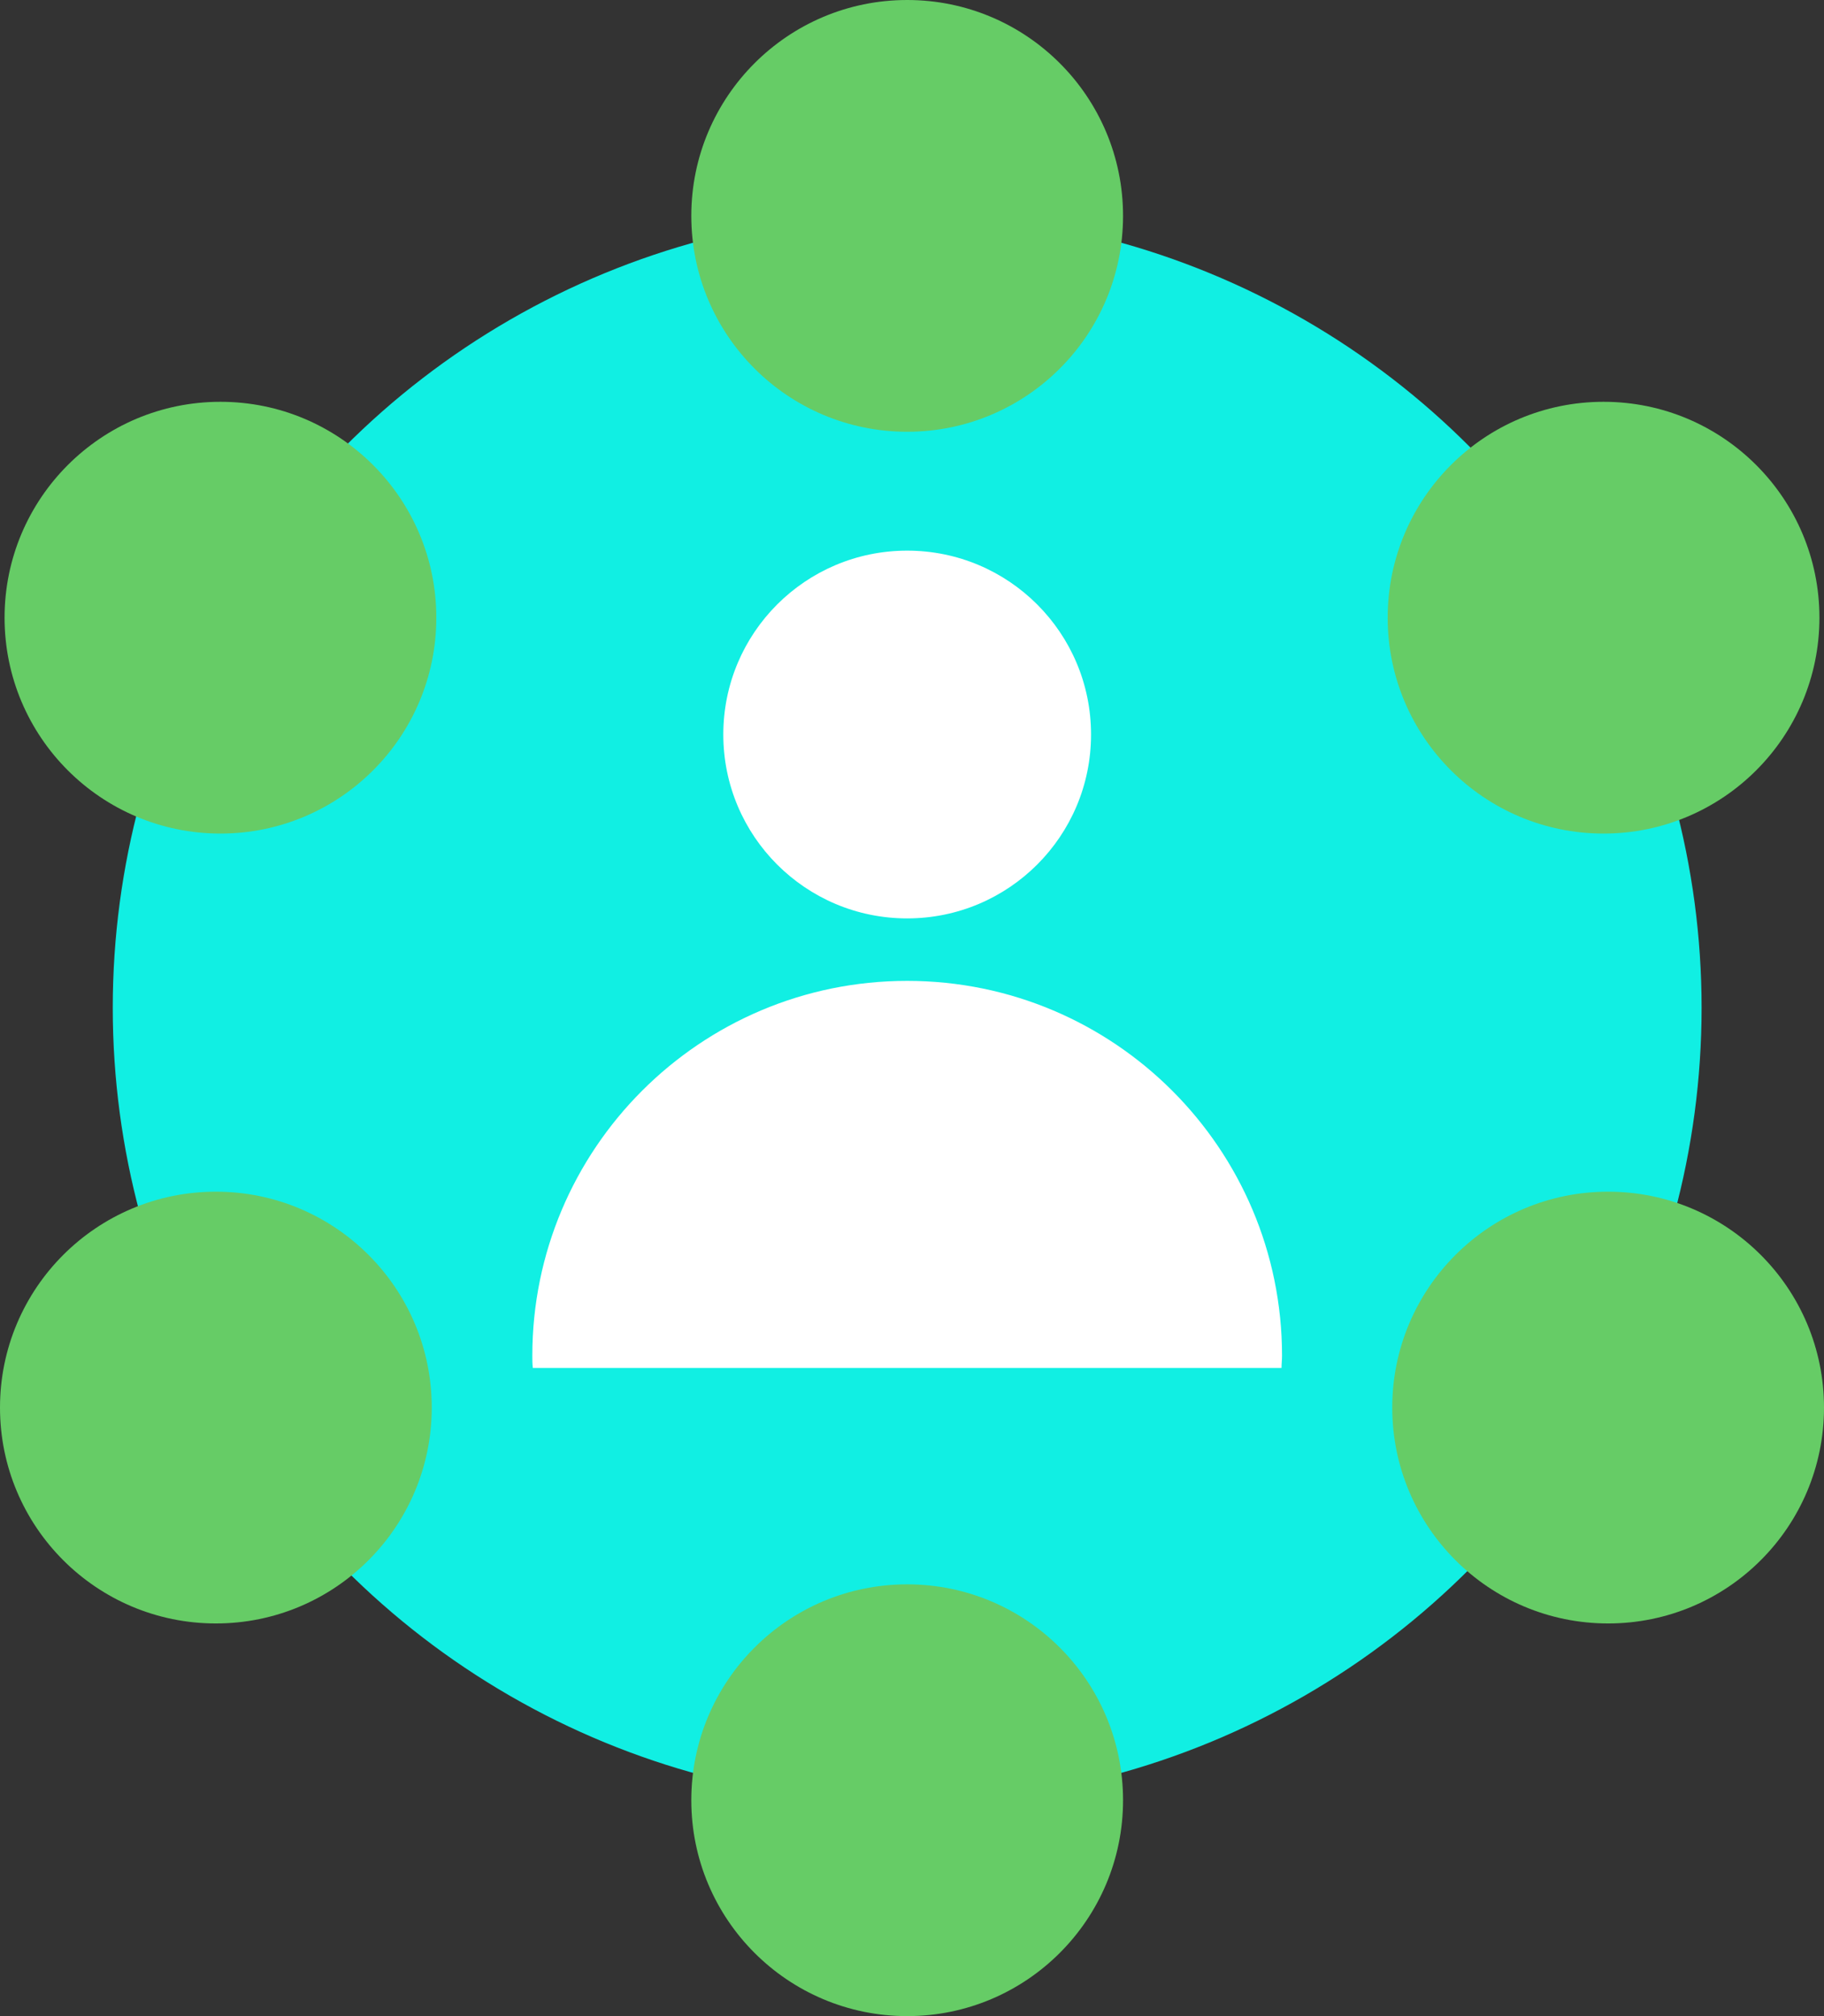 <?xml version="1.0" encoding="UTF-8"?>
<svg id="Layer_1" data-name="Layer 1" xmlns="http://www.w3.org/2000/svg" viewBox="0 0 35.91 39.69">
  <rect x="0" y="0" width="35.91" height="39.69" fill="#333333" stroke="none"/>
  <defs>
    <style>
      .cls-1 {
        fill: #6c6;
      }

      .cls-2 {
        fill: #fff;
      }

      .cls-3 {
        fill: #11efe3;
      }
    </style>
  </defs>
  <circle class="cls-3" cx="17.86" cy="19.84" r="15.64"/>
  <circle class="cls-1" cx="17.86" cy="4.25" r="4.25"/>
  <circle class="cls-1" cx="31.57" cy="12.16" r="4.25"/>
  <circle class="cls-1" cx="31.66" cy="27.71" r="4.25"/>
  <circle class="cls-1" cx="17.86" cy="35.44" r="4.25"/>
  <circle class="cls-1" cx="4.25" cy="27.71" r="4.25"/>
  <circle class="cls-1" cx="4.34" cy="12.16" r="4.25"/>
  <g>
    <path class="cls-2" d="M17.86,18.08c2,0,3.62-1.62,3.62-3.62s-1.62-3.62-3.62-3.62-3.62,1.62-3.62,3.62,1.62,3.62,3.62,3.62Z"/>
    <path class="cls-2" d="M17.86,19.31c-4.08,0-7.38,3.31-7.38,7.38,0,.08,0,.16.01.24h14.74c0-.08.01-.16.01-.24,0-4.08-3.31-7.38-7.38-7.38Z"/>
  </g>
</svg>